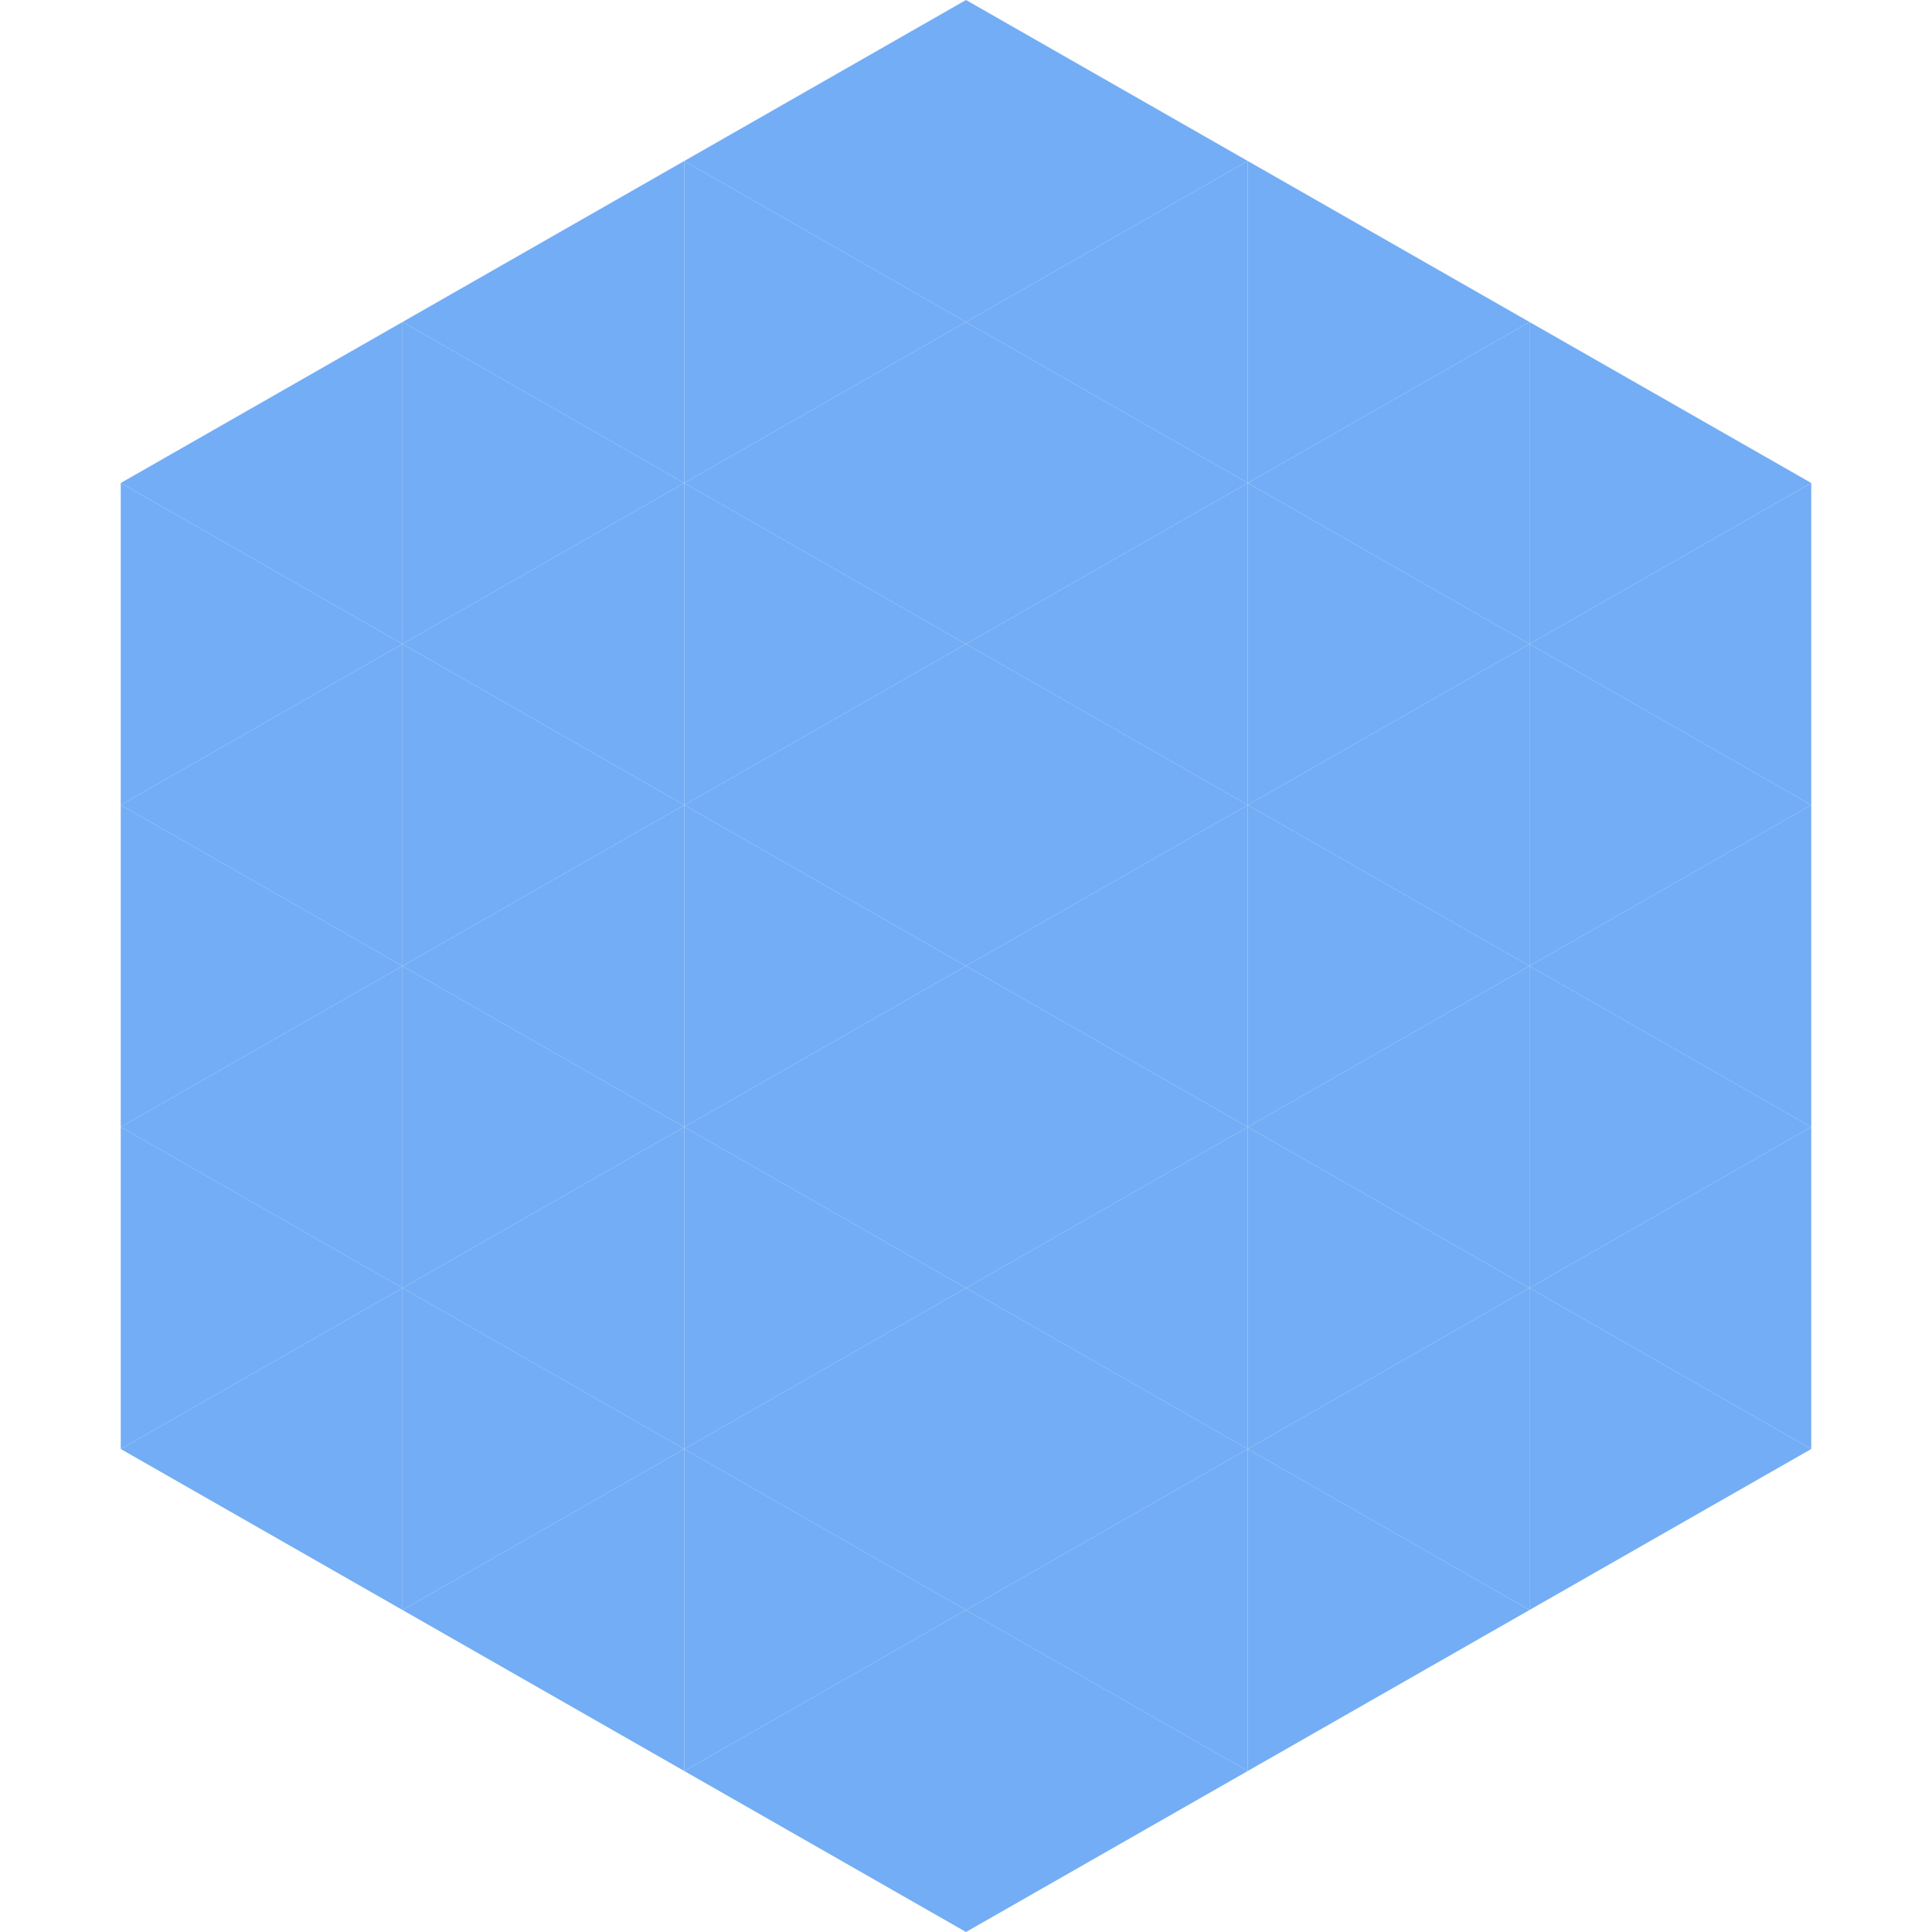 <?xml version="1.0"?>
<!-- Generated by SVGo -->
<svg width="240" height="240"
     xmlns="http://www.w3.org/2000/svg"
     xmlns:xlink="http://www.w3.org/1999/xlink">
<polygon points="50,40 15,60 50,80" style="fill:rgb(115,173,245)" />
<polygon points="190,40 225,60 190,80" style="fill:rgb(115,173,245)" />
<polygon points="15,60 50,80 15,100" style="fill:rgb(115,173,245)" />
<polygon points="225,60 190,80 225,100" style="fill:rgb(115,173,245)" />
<polygon points="50,80 15,100 50,120" style="fill:rgb(115,173,245)" />
<polygon points="190,80 225,100 190,120" style="fill:rgb(115,173,245)" />
<polygon points="15,100 50,120 15,140" style="fill:rgb(115,173,245)" />
<polygon points="225,100 190,120 225,140" style="fill:rgb(115,173,245)" />
<polygon points="50,120 15,140 50,160" style="fill:rgb(115,173,245)" />
<polygon points="190,120 225,140 190,160" style="fill:rgb(115,173,245)" />
<polygon points="15,140 50,160 15,180" style="fill:rgb(115,173,245)" />
<polygon points="225,140 190,160 225,180" style="fill:rgb(115,173,245)" />
<polygon points="50,160 15,180 50,200" style="fill:rgb(115,173,245)" />
<polygon points="190,160 225,180 190,200" style="fill:rgb(115,173,245)" />
<polygon points="15,180 50,200 15,220" style="fill:rgb(255,255,255); fill-opacity:0" />
<polygon points="225,180 190,200 225,220" style="fill:rgb(255,255,255); fill-opacity:0" />
<polygon points="50,0 85,20 50,40" style="fill:rgb(255,255,255); fill-opacity:0" />
<polygon points="190,0 155,20 190,40" style="fill:rgb(255,255,255); fill-opacity:0" />
<polygon points="85,20 50,40 85,60" style="fill:rgb(115,173,245)" />
<polygon points="155,20 190,40 155,60" style="fill:rgb(115,173,245)" />
<polygon points="50,40 85,60 50,80" style="fill:rgb(115,173,245)" />
<polygon points="190,40 155,60 190,80" style="fill:rgb(115,173,245)" />
<polygon points="85,60 50,80 85,100" style="fill:rgb(115,173,245)" />
<polygon points="155,60 190,80 155,100" style="fill:rgb(115,173,245)" />
<polygon points="50,80 85,100 50,120" style="fill:rgb(115,173,245)" />
<polygon points="190,80 155,100 190,120" style="fill:rgb(115,173,245)" />
<polygon points="85,100 50,120 85,140" style="fill:rgb(115,173,245)" />
<polygon points="155,100 190,120 155,140" style="fill:rgb(115,173,245)" />
<polygon points="50,120 85,140 50,160" style="fill:rgb(115,173,245)" />
<polygon points="190,120 155,140 190,160" style="fill:rgb(115,173,245)" />
<polygon points="85,140 50,160 85,180" style="fill:rgb(115,173,245)" />
<polygon points="155,140 190,160 155,180" style="fill:rgb(115,173,245)" />
<polygon points="50,160 85,180 50,200" style="fill:rgb(115,173,245)" />
<polygon points="190,160 155,180 190,200" style="fill:rgb(115,173,245)" />
<polygon points="85,180 50,200 85,220" style="fill:rgb(115,173,245)" />
<polygon points="155,180 190,200 155,220" style="fill:rgb(115,173,245)" />
<polygon points="120,0 85,20 120,40" style="fill:rgb(115,173,245)" />
<polygon points="120,0 155,20 120,40" style="fill:rgb(115,173,245)" />
<polygon points="85,20 120,40 85,60" style="fill:rgb(115,173,245)" />
<polygon points="155,20 120,40 155,60" style="fill:rgb(115,173,245)" />
<polygon points="120,40 85,60 120,80" style="fill:rgb(115,173,245)" />
<polygon points="120,40 155,60 120,80" style="fill:rgb(115,173,245)" />
<polygon points="85,60 120,80 85,100" style="fill:rgb(115,173,245)" />
<polygon points="155,60 120,80 155,100" style="fill:rgb(115,173,245)" />
<polygon points="120,80 85,100 120,120" style="fill:rgb(115,173,245)" />
<polygon points="120,80 155,100 120,120" style="fill:rgb(115,173,245)" />
<polygon points="85,100 120,120 85,140" style="fill:rgb(115,173,245)" />
<polygon points="155,100 120,120 155,140" style="fill:rgb(115,173,245)" />
<polygon points="120,120 85,140 120,160" style="fill:rgb(115,173,245)" />
<polygon points="120,120 155,140 120,160" style="fill:rgb(115,173,245)" />
<polygon points="85,140 120,160 85,180" style="fill:rgb(115,173,245)" />
<polygon points="155,140 120,160 155,180" style="fill:rgb(115,173,245)" />
<polygon points="120,160 85,180 120,200" style="fill:rgb(115,173,245)" />
<polygon points="120,160 155,180 120,200" style="fill:rgb(115,173,245)" />
<polygon points="85,180 120,200 85,220" style="fill:rgb(115,173,245)" />
<polygon points="155,180 120,200 155,220" style="fill:rgb(115,173,245)" />
<polygon points="120,200 85,220 120,240" style="fill:rgb(115,173,245)" />
<polygon points="120,200 155,220 120,240" style="fill:rgb(115,173,245)" />
<polygon points="85,220 120,240 85,260" style="fill:rgb(255,255,255); fill-opacity:0" />
<polygon points="155,220 120,240 155,260" style="fill:rgb(255,255,255); fill-opacity:0" />
</svg>
